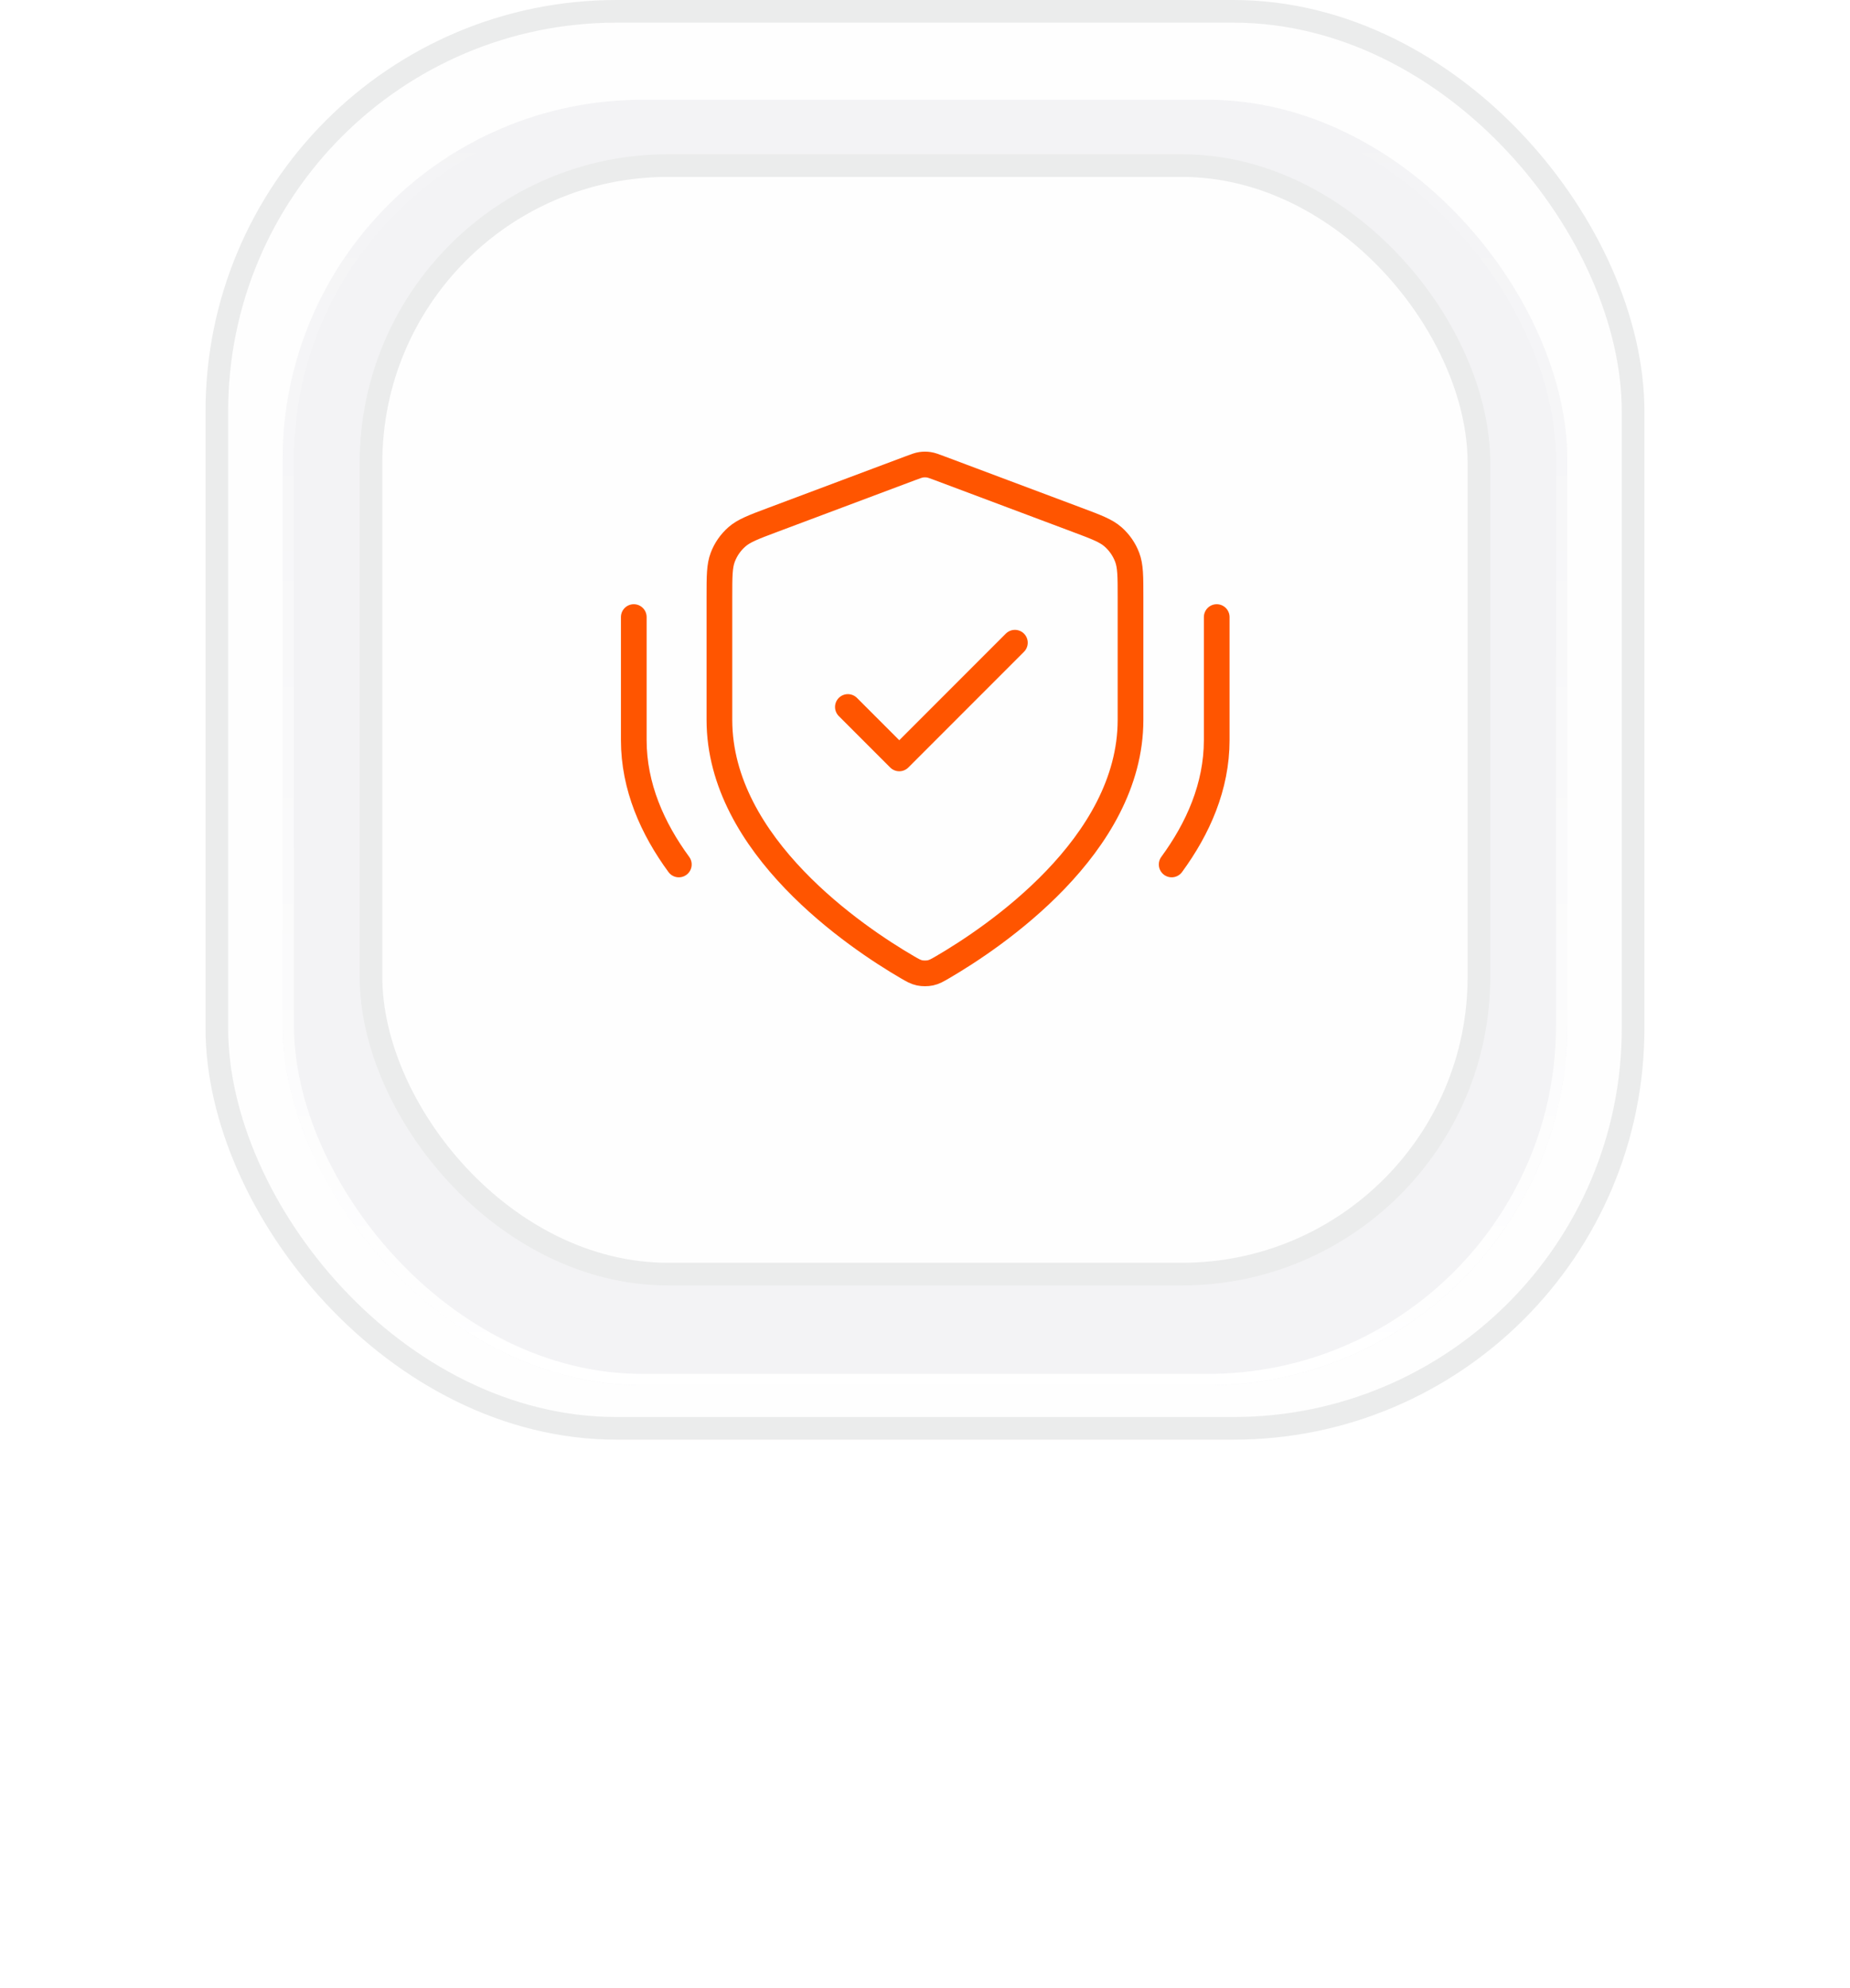 <svg width="108" height="116" viewBox="0 0 108 116" fill="none" xmlns="http://www.w3.org/2000/svg">
<g filter="url(#filter0_f_15441_102732)">
<rect x="30" y="46.5" width="48" height="39" rx="9" fill="#FF5500" fill-opacity="0.35"/>
</g>
<g filter="url(#filter1_f_15441_102732)">
<rect x="18" y="18" width="72" height="69" rx="18" fill="white"/>
</g>
<rect x="12.659" y="0.661" width="82.678" height="82.678" rx="23.339" fill="#FEFEFE"/>
<rect x="12.659" y="0.661" width="82.678" height="82.678" rx="23.339" stroke="#EBECEC" stroke-width="1.322"/>
<g filter="url(#filter2_i_15441_102732)">
<rect x="16.498" y="4.5" width="75" height="75" rx="21" fill="#F3F3F5"/>
<rect x="16.829" y="4.831" width="74.339" height="74.339" rx="20.669" stroke="url(#paint0_linear_15441_102732)" stroke-width="0.661"/>
</g>
<rect x="21.659" y="9.661" width="64.678" height="64.678" rx="17.339" fill="#FEFEFE"/>
<rect x="21.659" y="9.661" width="64.678" height="64.678" rx="17.339" stroke="#EBECEC" stroke-width="1.322"/>
<g clip-path="url(#clip0_15441_102732)">
<path d="M49.498 41.25L52.498 44.25L59.248 37.5M65.998 42C65.998 49.362 57.967 54.717 55.045 56.422C54.713 56.616 54.547 56.712 54.313 56.763C54.131 56.802 53.865 56.802 53.684 56.763C53.449 56.712 53.283 56.616 52.951 56.422C50.029 54.717 41.998 49.362 41.998 42V34.826C41.998 33.627 41.998 33.027 42.194 32.512C42.367 32.056 42.649 31.65 43.014 31.328C43.428 30.963 43.99 30.753 45.113 30.332L53.155 27.316C53.467 27.199 53.623 27.14 53.783 27.117C53.926 27.096 54.07 27.096 54.213 27.117C54.373 27.14 54.529 27.199 54.841 27.316L62.883 30.332C64.006 30.753 64.568 30.963 64.982 31.328C65.347 31.65 65.629 32.056 65.802 32.512C65.998 33.027 65.998 33.627 65.998 34.826V42Z" stroke="#FF5500" stroke-width="1.5" stroke-linecap="round" stroke-linejoin="round"/>
<path d="M71.03 36.004V43.178C71.03 45.9 69.932 48.348 68.4 50.438" stroke="#FF5500" stroke-width="1.5" stroke-linecap="round" stroke-linejoin="round"/>
<path d="M36.999 36.004V43.178C36.999 45.9 38.097 48.348 39.629 50.438" stroke="#FF5500" stroke-width="1.5" stroke-linecap="round" stroke-linejoin="round"/>
</g>
<defs>
<filter id="filter0_f_15441_102732" x="0" y="16.5" width="108" height="99" filterUnits="userSpaceOnUse" color-interpolation-filters="sRGB">
<feFlood flood-opacity="0" result="BackgroundImageFix"/>
<feBlend mode="normal" in="SourceGraphic" in2="BackgroundImageFix" result="shape"/>
<feGaussianBlur stdDeviation="15" result="effect1_foregroundBlur_15441_102732"/>
</filter>
<filter id="filter1_f_15441_102732" x="9" y="9" width="90" height="87" filterUnits="userSpaceOnUse" color-interpolation-filters="sRGB">
<feFlood flood-opacity="0" result="BackgroundImageFix"/>
<feBlend mode="normal" in="SourceGraphic" in2="BackgroundImageFix" result="shape"/>
<feGaussianBlur stdDeviation="4.5" result="effect1_foregroundBlur_15441_102732"/>
</filter>
<filter id="filter2_i_15441_102732" x="16.498" y="4.5" width="75" height="76.322" filterUnits="userSpaceOnUse" color-interpolation-filters="sRGB">
<feFlood flood-opacity="0" result="BackgroundImageFix"/>
<feBlend mode="normal" in="SourceGraphic" in2="BackgroundImageFix" result="shape"/>
<feColorMatrix in="SourceAlpha" type="matrix" values="0 0 0 0 0 0 0 0 0 0 0 0 0 0 0 0 0 0 127 0" result="hardAlpha"/>
<feOffset dy="1.322"/>
<feGaussianBlur stdDeviation="1.984"/>
<feComposite in2="hardAlpha" operator="arithmetic" k2="-1" k3="1"/>
<feColorMatrix type="matrix" values="0 0 0 0 0 0 0 0 0 0 0 0 0 0 0 0 0 0 0.15 0"/>
<feBlend mode="normal" in2="shape" result="effect1_innerShadow_15441_102732"/>
</filter>
<linearGradient id="paint0_linear_15441_102732" x1="53.998" y1="4.5" x2="53.998" y2="79.5" gradientUnits="userSpaceOnUse">
<stop stop-color="white" stop-opacity="0"/>
<stop offset="1" stop-color="white"/>
</linearGradient>
<clipPath id="clip0_15441_102732">
<rect width="36" height="36" fill="white" transform="translate(35.998 24)"/>
</clipPath>
</defs>
</svg>
